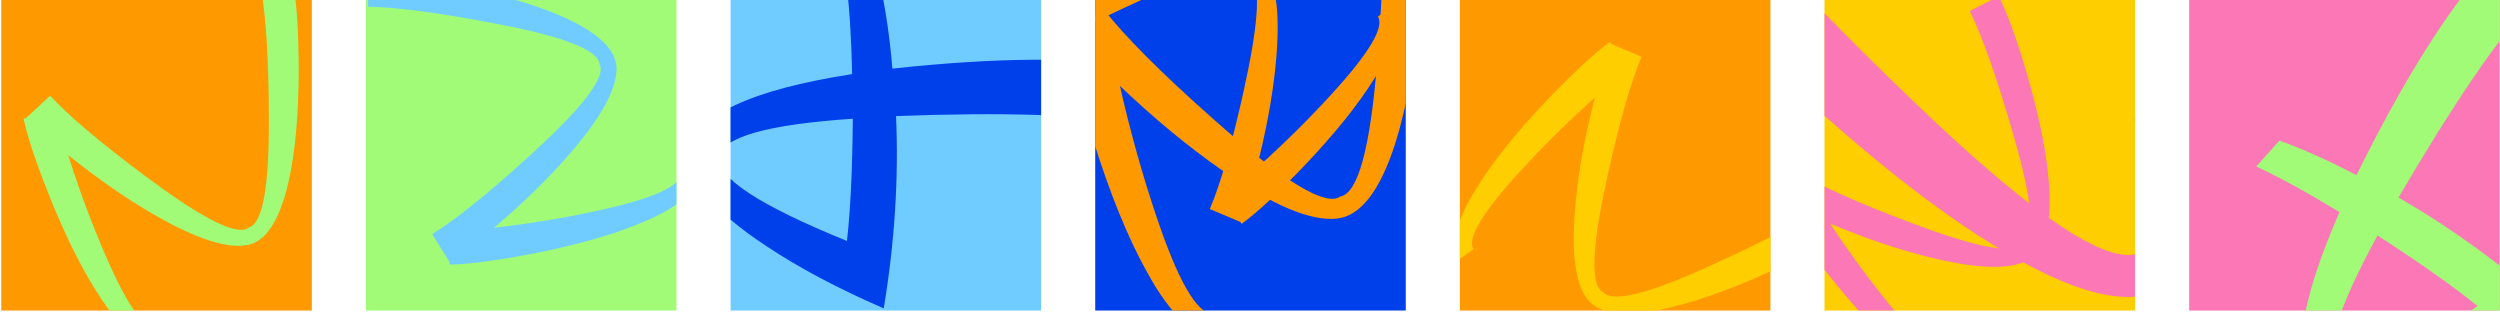 <?xml version="1.0" encoding="UTF-8"?> <svg xmlns="http://www.w3.org/2000/svg" width="985" height="123" viewBox="0 0 985 123" fill="none"><g clip-path="url(#clip0_802_160)"><rect width="122.359" height="122.359" transform="translate(0.5)" fill="#FE9900"></rect><path d="M62.936 135.514C56.308 136.806 48.726 131.032 40.192 118.193C33.356 108.093 26.586 94.805 19.884 78.328C14.329 64.486 10.796 53.954 9.283 46.734L10.201 46.555L19.751 37.709C27.128 45.692 39.545 56.187 57.003 69.192C77.445 84.475 90.521 91.559 96.232 90.447C96.946 90.308 97.528 90.036 97.978 89.631C103.425 88.252 106.075 73.87 105.927 46.484C105.876 23.948 104.861 7.052 102.88 -4.205L115.423 -6.649C116.893 0.898 117.652 12.128 117.699 27.044C117.691 44.933 116.353 59.801 113.686 71.646C110.187 86.829 104.817 95.126 97.577 96.536C89.52 98.105 77.203 94.101 60.624 84.523C49.653 78.192 38.394 70.383 26.847 61.095C31.22 74.85 36.005 87.731 41.201 99.738C49.922 120.055 56.76 129.89 61.715 129.243L62.936 135.514Z" fill="#A1FB77"></path></g><g clip-path="url(#clip1_802_160)"><rect width="122.359" height="122.359" transform="translate(144.172)" fill="#A1FB77"></rect><path d="M274.55 68.555C274.55 75.308 267.433 81.646 253.199 87.568C241.979 92.347 227.641 96.451 210.187 99.88C195.538 102.685 184.525 104.139 177.148 104.243V103.308L170.291 92.243C179.538 86.529 192.213 76.347 208.317 61.698C227.226 44.556 236.68 33.075 236.68 27.257C236.68 26.53 236.524 25.907 236.213 25.387C235.901 19.777 222.291 14.426 195.382 9.335C173.252 5.076 156.473 2.842 145.045 2.634V-10.145C152.733 -10.145 163.902 -8.742 178.551 -5.937C196.109 -2.509 210.447 1.647 221.563 6.53C235.797 12.868 242.914 19.725 242.914 27.101C242.914 35.309 236.628 46.633 224.057 61.075C215.745 70.633 205.927 80.192 194.603 89.75C208.94 88.088 222.498 85.854 235.278 83.049C256.888 78.373 267.849 73.542 268.16 68.555H274.55Z" fill="#70CCFF"></path></g><g clip-path="url(#clip2_802_160)"><rect width="122.359" height="122.359" transform="translate(287.843)" fill="#70CCFF"></rect><path d="M346.821 -5.888C348.992 3.893 350.585 14.869 351.599 27.04C392.448 22.592 425.377 22.372 450.386 26.38L446.697 48.556C426 45.113 394.783 44.174 353.046 45.74C354.114 70.378 352.496 95.632 348.192 121.504C330.056 113.626 314.63 105.438 301.914 96.942C280.277 82.708 270.368 70.121 272.188 59.181C274.475 45.432 295.661 35.435 335.745 29.189C335.445 14.554 334.628 2.112 333.294 -8.138L346.821 -5.888ZM336.009 46.78C302.206 49.058 284.666 54.04 283.387 61.728C282.059 69.711 298.829 80.781 333.696 94.936C335.072 83.011 335.843 66.959 336.009 46.78Z" fill="#0040EA"></path></g><g clip-path="url(#clip3_802_160)"><rect width="122.359" height="122.359" transform="translate(553.874 122.359) rotate(180)" fill="#0040EA"></rect><path d="M478.891 131.647C470.384 132.572 461.427 124.475 452.017 107.356C444.461 93.876 437.328 76.377 430.619 54.86C425.079 36.791 421.738 23.117 420.597 13.839L421.775 13.711L434.774 3.558C443.239 14.424 457.8 28.996 478.459 47.276C502.643 68.747 518.399 79.085 525.728 78.288C526.644 78.188 527.408 77.906 528.02 77.443C535.044 76.282 539.92 58.404 542.648 23.811C544.984 -4.649 545.5 -26.091 544.196 -40.516L560.294 -42.266C561.347 -32.581 561.11 -18.32 559.582 0.518C557.668 23.105 554.396 41.735 549.767 56.407C543.733 75.205 536.07 85.109 526.778 86.119C516.439 87.243 501.313 80.876 481.4 67.018C468.221 57.857 454.836 46.798 441.245 33.842C445.302 51.675 449.973 68.448 455.256 84.161C464.105 110.743 471.692 123.889 478.016 123.598L478.891 131.647Z" fill="#FE9900"></path><path d="M548.122 2.828C552.021 8.342 549.869 17.625 541.666 30.678C535.264 41.059 525.926 52.687 513.654 65.564C503.313 76.311 495.161 83.857 489.198 88.201L488.658 87.438L476.671 82.362C480.922 72.358 485.393 56.727 490.084 35.468C495.626 10.554 496.717 -4.278 493.358 -9.028C492.938 -9.622 492.451 -10.041 491.896 -10.285C488.403 -14.686 474.201 -11.197 449.291 0.182C428.763 9.48 413.773 17.343 404.322 23.772L396.944 13.338C403.221 8.899 413.15 3.596 426.731 -2.571C443.047 -9.909 457.152 -14.793 469.048 -17.224C484.329 -20.267 494.099 -18.778 498.358 -12.755C503.096 -6.053 504.502 6.822 502.576 25.872C501.308 38.475 498.81 51.947 495.082 66.29C505.828 56.655 515.609 47.004 524.424 37.335C539.369 21.041 545.529 10.768 542.905 6.517L548.122 2.828Z" fill="#FE9900"></path></g><g clip-path="url(#clip4_802_160)"><rect width="122.359" height="122.359" transform="translate(575.186)" fill="#FE9900"></rect><path d="M575.34 101.903C571.441 96.389 573.593 87.106 581.796 74.053C588.198 63.673 597.535 52.044 609.807 39.168C620.149 28.419 628.301 20.874 634.264 16.53L634.804 17.294L646.791 22.369C642.54 32.373 638.069 48.005 633.378 69.263C627.836 94.177 626.745 109.009 630.104 113.759C630.524 114.353 631.011 114.772 631.565 115.016C635.059 119.417 649.261 115.928 674.171 104.549C694.699 95.251 709.689 87.388 719.14 80.959L726.518 91.393C720.24 95.832 710.311 101.135 696.731 107.302C680.415 114.64 666.309 119.524 654.413 121.956C639.132 124.999 629.363 123.509 625.104 117.486C620.365 110.784 618.959 97.909 620.886 78.859C622.154 66.256 624.652 52.784 628.38 38.441C617.633 48.076 607.853 57.728 599.038 67.396C584.093 83.69 577.932 93.963 580.557 98.214L575.34 101.903Z" fill="#FECE00"></path></g><g clip-path="url(#clip5_802_160)"><rect width="122.359" height="122.359" transform="translate(718.858)" fill="#FECE00"></rect><path d="M640.381 -35.757L666.756 -54.407C683.893 -30.918 712.684 0.288 753.129 39.209C802.719 86.961 833.229 106.797 844.658 98.715C852.219 93.369 850.999 76.164 840.999 47.102L860.253 33.487C870.916 75.796 868.95 102.111 854.356 112.43C840.817 122.004 817.573 116.548 784.626 96.062C758.792 80.042 729.676 56.584 697.279 25.687C670.215 -0.278 651.25 -20.759 640.381 -35.757Z" fill="#FB77B6"></path><path d="M776.242 149.658C770.226 152.728 761.347 149.268 749.603 139.281C740.246 131.458 730.075 120.552 719.088 106.563C709.932 94.789 703.631 85.64 700.186 79.116L701.019 78.691L707.759 67.555C717.051 73.194 731.881 79.858 752.249 87.544C776.112 96.597 790.635 99.801 795.818 97.157C796.466 96.826 796.95 96.404 797.271 95.89C802.127 93.063 800.708 78.508 793.013 52.225C786.75 30.577 781.114 14.616 776.105 4.341L787.488 -1.466C790.983 5.382 794.809 15.968 798.968 30.292C803.894 47.49 806.708 62.15 807.41 74.272C808.234 89.831 805.36 99.286 798.79 102.639C791.479 106.369 778.535 105.916 759.957 101.282C747.666 98.222 734.69 93.82 721.029 88.077C729.026 100.093 737.177 111.155 745.484 121.263C759.469 138.388 768.754 145.956 773.338 143.967L776.242 149.658Z" fill="#FB77B6"></path></g><g clip-path="url(#clip6_802_160)"><rect width="122.359" height="122.359" transform="translate(862.529)" fill="#FB77B6"></rect><path d="M898.108 55.386C907.527 58.802 917.643 63.348 928.457 69.023C946.624 32.167 964.108 4.263 980.911 -14.69L997.644 0.322C983.632 15.94 966.089 41.778 945.014 77.837C966.376 90.157 986.819 105.074 1006.34 122.589C989.961 133.665 974.774 142.288 960.781 148.459C937.16 159.079 921.221 160.686 912.966 153.28C902.592 143.972 905.524 120.731 921.763 83.554C909.252 75.954 898.315 69.967 888.951 65.593L898.108 55.386ZM936.749 92.771C920.532 122.517 915.324 139.992 921.125 145.197C927.148 150.601 945.488 142.39 976.144 120.564C966.819 113.004 953.687 103.739 936.749 92.771Z" fill="#A1FB77"></path></g><defs><clipPath id="clip0_802_160"><rect width="122.359" height="122.359" fill="white" transform="translate(0.5)"></rect></clipPath><clipPath id="clip1_802_160"><rect width="122.359" height="122.359" fill="white" transform="translate(144.172)"></rect></clipPath><clipPath id="clip2_802_160"><rect width="122.359" height="122.359" fill="white" transform="translate(287.843)"></rect></clipPath><clipPath id="clip3_802_160"><rect width="122.359" height="122.359" fill="white" transform="translate(553.874 122.359) rotate(180)"></rect></clipPath><clipPath id="clip4_802_160"><rect width="122.359" height="122.359" fill="white" transform="translate(575.186)"></rect></clipPath><clipPath id="clip5_802_160"><rect width="122.359" height="122.359" fill="white" transform="translate(718.858)"></rect></clipPath><clipPath id="clip6_802_160"><rect width="122.359" height="122.359" fill="white" transform="translate(862.529)"></rect></clipPath></defs></svg> 